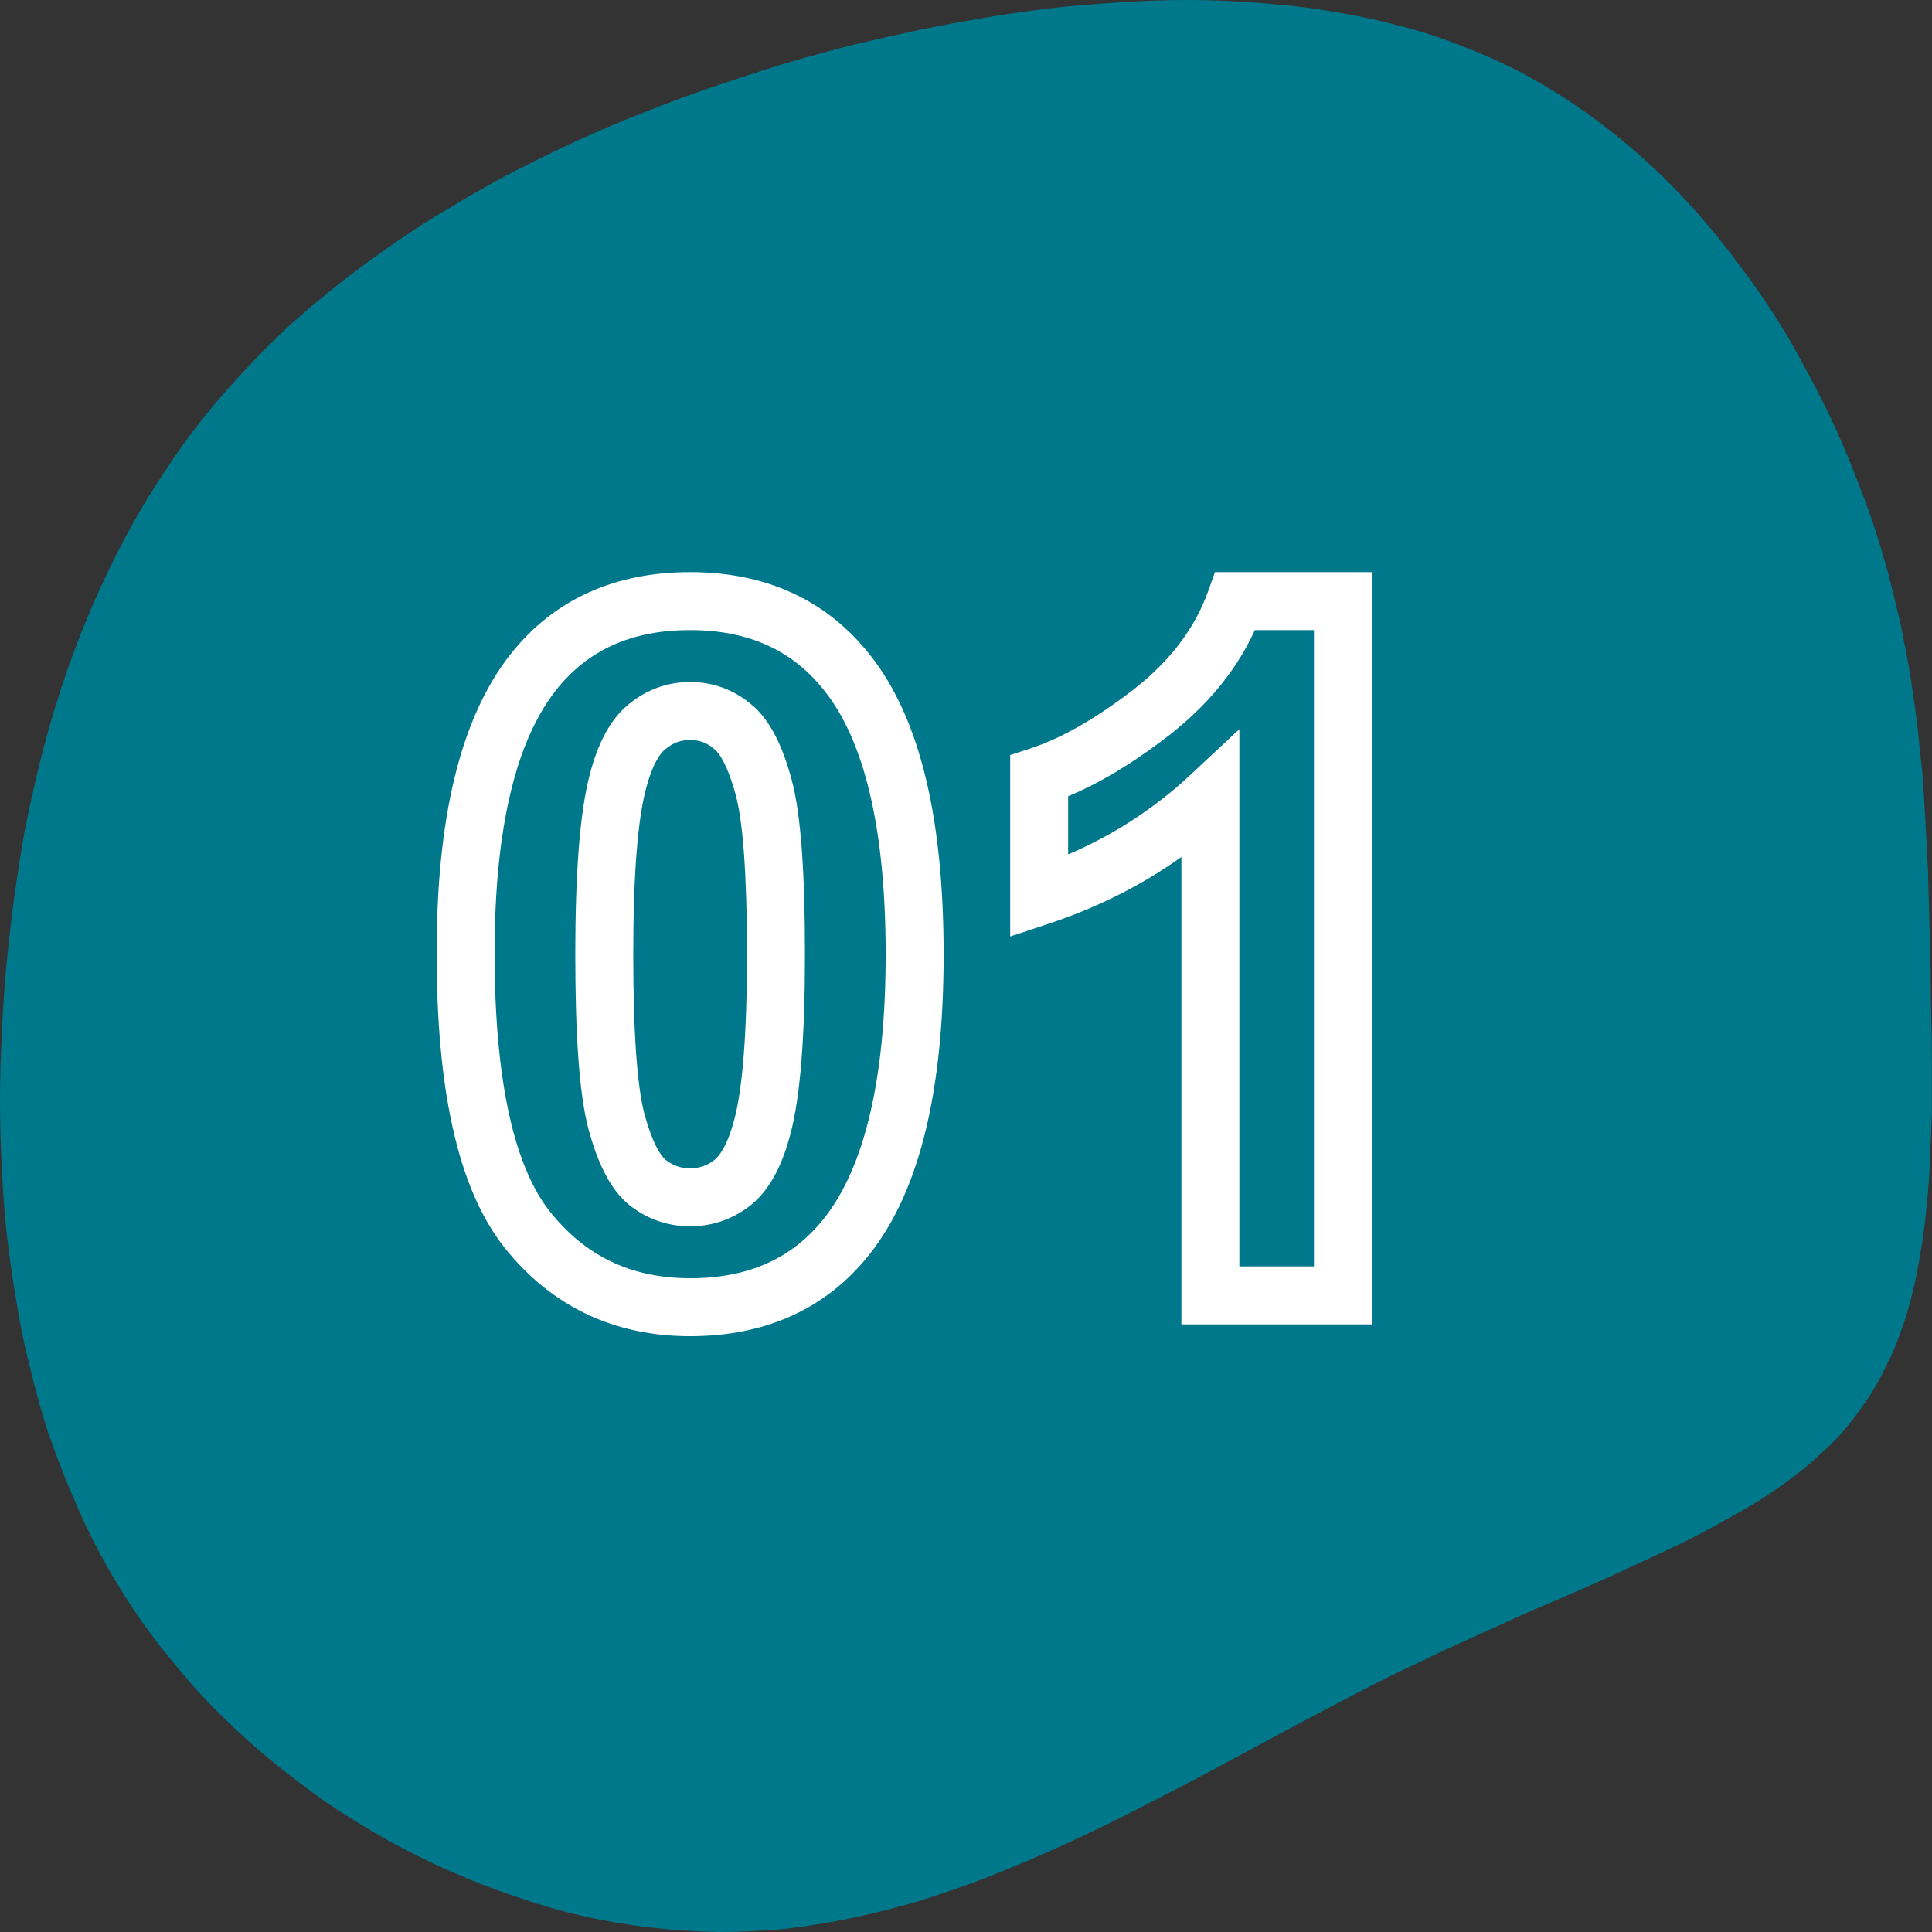 <?xml version="1.0" encoding="UTF-8"?>
<svg xmlns="http://www.w3.org/2000/svg" width="100" height="100" viewBox="0 0 100 100" fill="none">
  <rect x="0" y="0" width="100" height="100" fill="#333333" stroke="none"/>
  <path fill-rule="evenodd" clip-rule="evenodd" d="M95.059 74.469C94.548 74.98 94.003 75.48 93.425 75.969C92.848 76.435 92.226 76.891 91.559 77.335C90.892 77.78 90.181 78.202 89.426 78.602C88.693 79.024 87.926 79.435 87.126 79.835C86.326 80.213 85.493 80.602 84.626 81.002C83.782 81.402 82.904 81.802 81.993 82.201C81.082 82.602 80.149 83.001 79.193 83.401C78.26 83.824 77.305 84.257 76.327 84.701C75.327 85.146 74.327 85.612 73.327 86.101C72.327 86.568 71.316 87.068 70.294 87.601C69.272 88.134 68.239 88.679 67.194 89.234C66.15 89.79 65.095 90.356 64.028 90.934C62.961 91.512 61.895 92.078 60.828 92.634C59.762 93.189 58.673 93.745 57.562 94.3C56.473 94.834 55.384 95.345 54.295 95.834C53.184 96.323 52.062 96.789 50.929 97.234C49.818 97.656 48.696 98.045 47.563 98.4C46.429 98.733 45.285 99.022 44.13 99.267C42.974 99.511 41.819 99.7 40.663 99.833C39.508 99.945 38.341 100 37.164 100C35.986 99.978 34.819 99.9 33.664 99.767C32.486 99.633 31.308 99.433 30.131 99.167C28.975 98.9 27.831 98.567 26.698 98.167C25.564 97.789 24.442 97.356 23.331 96.867C22.22 96.378 21.143 95.845 20.098 95.267C19.032 94.667 17.998 94.034 16.999 93.367C16.021 92.678 15.065 91.956 14.132 91.201C13.199 90.445 12.31 89.645 11.466 88.801C10.621 87.979 9.833 87.112 9.099 86.201C8.344 85.312 7.644 84.39 6.999 83.435C6.355 82.479 5.755 81.49 5.2 80.468C4.666 79.468 4.177 78.435 3.733 77.369C3.289 76.324 2.878 75.258 2.5 74.169C2.144 73.08 1.833 71.969 1.567 70.836C1.278 69.725 1.044 68.603 0.867 67.469C0.667 66.314 0.5 65.159 0.367 64.003C0.233 62.825 0.144 61.659 0.1 60.503C0.033 59.326 0 58.148 0 56.97C0 55.793 0.033 54.626 0.1 53.471C0.144 52.293 0.222 51.126 0.333 49.971C0.444 48.793 0.578 47.638 0.733 46.505C0.889 45.349 1.067 44.205 1.267 43.071C1.489 41.938 1.733 40.827 2 39.738C2.266 38.627 2.566 37.538 2.9 36.472C3.233 35.383 3.6 34.317 4 33.272C4.4 32.228 4.833 31.206 5.3 30.206C5.766 29.184 6.266 28.195 6.799 27.239C7.333 26.262 7.91 25.317 8.533 24.406C9.133 23.473 9.777 22.573 10.466 21.706C11.155 20.84 11.888 19.996 12.666 19.173C13.421 18.351 14.221 17.551 15.065 16.774C15.91 16.018 16.788 15.285 17.698 14.574C18.61 13.863 19.554 13.174 20.532 12.507C21.487 11.841 22.487 11.207 23.531 10.607C24.553 9.985 25.598 9.396 26.664 8.841C27.753 8.285 28.853 7.752 29.964 7.241C31.075 6.73 32.208 6.252 33.364 5.808C34.519 5.341 35.686 4.908 36.864 4.508C38.041 4.108 39.23 3.719 40.43 3.341C41.652 2.986 42.863 2.653 44.063 2.341C45.285 2.053 46.518 1.775 47.763 1.508C48.985 1.264 50.207 1.042 51.429 0.842C52.673 0.642 53.907 0.475 55.129 0.342C56.351 0.231 57.562 0.142 58.762 0.075C59.962 0.008 61.151 -0.014 62.328 0.008C63.506 0.031 64.672 0.097 65.828 0.208C66.983 0.297 68.117 0.442 69.228 0.642C70.316 0.819 71.394 1.053 72.461 1.342C73.527 1.608 74.561 1.942 75.56 2.341C76.56 2.719 77.527 3.141 78.46 3.608C79.393 4.097 80.304 4.63 81.193 5.208C82.06 5.786 82.893 6.397 83.693 7.041C84.515 7.708 85.293 8.397 86.026 9.108C86.782 9.841 87.493 10.596 88.159 11.374C88.848 12.174 89.493 12.985 90.093 13.807C90.715 14.629 91.303 15.474 91.859 16.34C92.415 17.207 92.926 18.085 93.392 18.973C93.881 19.862 94.337 20.751 94.759 21.64C95.181 22.529 95.57 23.429 95.925 24.34C96.281 25.229 96.614 26.117 96.925 27.006C97.214 27.895 97.481 28.773 97.725 29.639C97.947 30.506 98.159 31.372 98.359 32.239C98.536 33.106 98.703 33.972 98.858 34.839C98.992 35.683 99.114 36.539 99.225 37.405C99.314 38.25 99.403 39.094 99.492 39.938C99.558 40.783 99.614 41.627 99.658 42.471C99.703 43.316 99.747 44.16 99.792 45.005C99.814 45.827 99.836 46.66 99.858 47.504C99.881 48.349 99.903 49.193 99.925 50.038C99.925 50.86 99.936 51.693 99.958 52.537C99.981 53.382 99.992 54.215 99.992 55.037C99.992 55.882 99.992 56.715 99.992 57.537C99.969 58.359 99.936 59.17 99.892 59.97C99.87 60.792 99.814 61.592 99.725 62.37C99.658 63.17 99.558 63.947 99.425 64.703C99.314 65.458 99.169 66.192 98.992 66.903C98.814 67.636 98.603 68.336 98.359 69.003C98.114 69.691 97.825 70.347 97.492 70.969C97.181 71.614 96.814 72.225 96.392 72.802C95.992 73.38 95.548 73.936 95.059 74.469Z" fill="#00788C"></path>
  <mask id="path-2-outside-1_399_8445" maskUnits="userSpaceOnUse" x="22" y="29.05" width="50" height="41" fill="black">
    <rect fill="white" x="22" y="29.05" width="50" height="41"></rect>
    <path d="M35.721 31.113C39.188 31.113 41.898 32.35 43.851 34.824C46.178 37.753 47.342 42.612 47.342 49.399C47.342 56.17 46.17 61.036 43.826 63.998C41.889 66.44 39.188 67.661 35.721 67.661C32.238 67.661 29.43 66.326 27.298 63.657C25.166 60.971 24.1 56.194 24.1 49.326C24.1 42.587 25.271 37.737 27.615 34.775C29.552 32.334 32.254 31.113 35.721 31.113ZM35.721 36.801C34.891 36.801 34.15 37.07 33.499 37.607C32.848 38.128 32.343 39.072 31.985 40.439C31.513 42.213 31.277 45.2 31.277 49.399C31.277 53.598 31.489 56.487 31.912 58.066C32.335 59.628 32.864 60.67 33.499 61.191C34.15 61.712 34.891 61.972 35.721 61.972C36.551 61.972 37.291 61.712 37.942 61.191C38.593 60.654 39.098 59.702 39.456 58.334C39.928 56.577 40.164 53.598 40.164 49.399C40.164 45.2 39.953 42.319 39.529 40.756C39.106 39.178 38.569 38.128 37.918 37.607C37.283 37.07 36.551 36.801 35.721 36.801ZM69.51 67.05H62.649V41.196C60.143 43.54 57.189 45.273 53.787 46.396V40.17C55.578 39.584 57.523 38.478 59.622 36.85C61.722 35.206 63.162 33.294 63.943 31.113H69.51V67.05Z"></path>
  </mask>
  <path d="M35.721 31.113C39.188 31.113 41.898 32.35 43.851 34.824C46.178 37.753 47.342 42.612 47.342 49.399C47.342 56.17 46.17 61.036 43.826 63.998C41.889 66.44 39.188 67.661 35.721 67.661C32.238 67.661 29.43 66.326 27.298 63.657C25.166 60.971 24.1 56.194 24.1 49.326C24.1 42.587 25.271 37.737 27.615 34.775C29.552 32.334 32.254 31.113 35.721 31.113ZM35.721 36.801C34.891 36.801 34.15 37.07 33.499 37.607C32.848 38.128 32.343 39.072 31.985 40.439C31.513 42.213 31.277 45.2 31.277 49.399C31.277 53.598 31.489 56.487 31.912 58.066C32.335 59.628 32.864 60.67 33.499 61.191C34.15 61.712 34.891 61.972 35.721 61.972C36.551 61.972 37.291 61.712 37.942 61.191C38.593 60.654 39.098 59.702 39.456 58.334C39.928 56.577 40.164 53.598 40.164 49.399C40.164 45.2 39.953 42.319 39.529 40.756C39.106 39.178 38.569 38.128 37.918 37.607C37.283 37.07 36.551 36.801 35.721 36.801ZM69.51 67.05H62.649V41.196C60.143 43.54 57.189 45.273 53.787 46.396V40.17C55.578 39.584 57.523 38.478 59.622 36.85C61.722 35.206 63.162 33.294 63.943 31.113H69.51V67.05Z" fill="#00788C"></path>
  <path d="M43.851 34.824L42.673 35.753L42.676 35.757L43.851 34.824ZM43.826 63.998L45.001 64.931L45.002 64.929L43.826 63.998ZM27.298 63.657L26.123 64.589L26.126 64.593L27.298 63.657ZM27.615 34.775L26.44 33.843L26.439 33.844L27.615 34.775ZM33.499 37.607L34.436 38.778L34.445 38.771L34.454 38.764L33.499 37.607ZM31.985 40.439L33.435 40.825L33.436 40.819L31.985 40.439ZM31.912 58.066L30.463 58.454L30.464 58.458L31.912 58.066ZM33.499 61.191L32.547 62.35L32.555 62.356L32.562 62.362L33.499 61.191ZM37.942 61.191L38.879 62.362L38.888 62.355L38.897 62.348L37.942 61.191ZM39.456 58.334L38.007 57.946L38.005 57.954L39.456 58.334ZM39.529 40.756L38.08 41.145L38.081 41.148L39.529 40.756ZM37.918 37.607L36.949 38.752L36.965 38.765L36.981 38.778L37.918 37.607ZM35.721 32.613C38.781 32.613 41.036 33.679 42.673 35.753L45.028 33.894C42.759 31.021 39.594 29.613 35.721 29.613V32.613ZM42.676 35.757C44.68 38.279 45.842 42.707 45.842 49.399H48.842C48.842 42.516 47.676 37.228 45.025 33.891L42.676 35.757ZM45.842 49.399C45.842 56.069 44.673 60.511 42.65 63.068L45.002 64.929C47.667 61.562 48.842 56.27 48.842 49.399H45.842ZM42.651 63.066C41.033 65.106 38.788 66.161 35.721 66.161V69.161C39.587 69.161 42.745 67.774 45.001 64.931L42.651 63.066ZM35.721 66.161C32.683 66.161 30.311 65.025 28.47 62.721L26.126 64.593C28.549 67.627 31.792 69.161 35.721 69.161V66.161ZM28.473 62.724C26.678 60.464 25.6 56.141 25.6 49.326H22.6C22.6 56.247 23.653 61.479 26.123 64.589L28.473 62.724ZM25.6 49.326C25.6 42.69 26.767 38.264 28.792 35.706L26.439 33.844C23.776 37.211 22.6 42.485 22.6 49.326H25.6ZM28.79 35.707C30.408 33.668 32.653 32.613 35.721 32.613V29.613C31.855 29.613 28.696 30.999 26.44 33.843L28.79 35.707ZM35.721 35.301C34.536 35.301 33.459 35.695 32.544 36.45L34.454 38.764C34.841 38.444 35.245 38.301 35.721 38.301V35.301ZM32.562 36.436C31.537 37.256 30.923 38.575 30.534 40.059L33.436 40.819C33.764 39.568 34.159 39 34.436 38.778L32.562 36.436ZM30.536 40.053C30.009 42.033 29.777 45.193 29.777 49.399H32.777C32.777 45.207 33.018 42.393 33.435 40.825L30.536 40.053ZM29.777 49.399C29.777 53.587 29.983 56.661 30.463 58.454L33.361 57.678C32.995 56.313 32.777 53.609 32.777 49.399H29.777ZM30.464 58.458C30.903 60.077 31.53 61.516 32.547 62.35L34.45 60.031C34.198 59.824 33.768 59.18 33.36 57.674L30.464 58.458ZM32.562 62.362C33.478 63.095 34.548 63.472 35.721 63.472V60.472C35.233 60.472 34.822 60.329 34.436 60.02L32.562 62.362ZM35.721 63.472C36.893 63.472 37.964 63.095 38.879 62.362L37.005 60.02C36.619 60.329 36.209 60.472 35.721 60.472V63.472ZM38.897 62.348C39.906 61.516 40.518 60.201 40.907 58.715L38.005 57.954C37.678 59.203 37.281 59.792 36.988 60.034L38.897 62.348ZM40.905 58.724C41.433 56.757 41.664 53.604 41.664 49.399H38.664C38.664 53.593 38.423 56.396 38.007 57.946L40.905 58.724ZM41.664 49.399C41.664 45.212 41.459 42.144 40.977 40.364L38.081 41.148C38.446 42.494 38.664 45.187 38.664 49.399H41.664ZM40.978 40.368C40.539 38.73 39.902 37.273 38.855 36.436L36.981 38.778C37.236 38.983 37.673 39.625 38.08 41.145L40.978 40.368ZM38.887 36.462C37.982 35.696 36.906 35.301 35.721 35.301V38.301C36.195 38.301 36.585 38.444 36.949 38.752L38.887 36.462ZM69.51 67.05V68.55H71.01V67.05H69.51ZM62.649 67.05H61.149V68.55H62.649V67.05ZM62.649 41.196H64.149V37.74L61.625 40.1L62.649 41.196ZM53.787 46.396H52.287V48.471L54.257 47.82L53.787 46.396ZM53.787 40.17L53.321 38.745L52.287 39.083V40.17H53.787ZM59.622 36.85L60.541 38.036L60.547 38.031L59.622 36.85ZM63.943 31.113V29.613H62.887L62.531 30.607L63.943 31.113ZM69.51 31.113H71.01V29.613H69.51V31.113ZM69.51 65.55H62.649V68.55H69.51V65.55ZM64.149 67.05V41.196H61.149V67.05H64.149ZM61.625 40.1C59.284 42.289 56.522 43.914 53.317 44.972L54.257 47.82C57.856 46.632 61.002 44.79 63.674 42.291L61.625 40.1ZM55.287 46.396V40.17H52.287V46.396H55.287ZM54.254 41.596C56.26 40.94 58.357 39.729 60.541 38.036L58.703 35.665C56.688 37.227 54.895 38.229 53.321 38.745L54.254 41.596ZM60.547 38.031C62.835 36.24 64.465 34.105 65.356 31.619L62.531 30.607C61.859 32.483 60.608 34.173 58.697 35.669L60.547 38.031ZM63.943 32.613H69.51V29.613H63.943V32.613ZM68.01 31.113V67.05H71.01V31.113H68.01Z" fill="white" mask="url(#path-2-outside-1_399_8445)"></path>
</svg>
